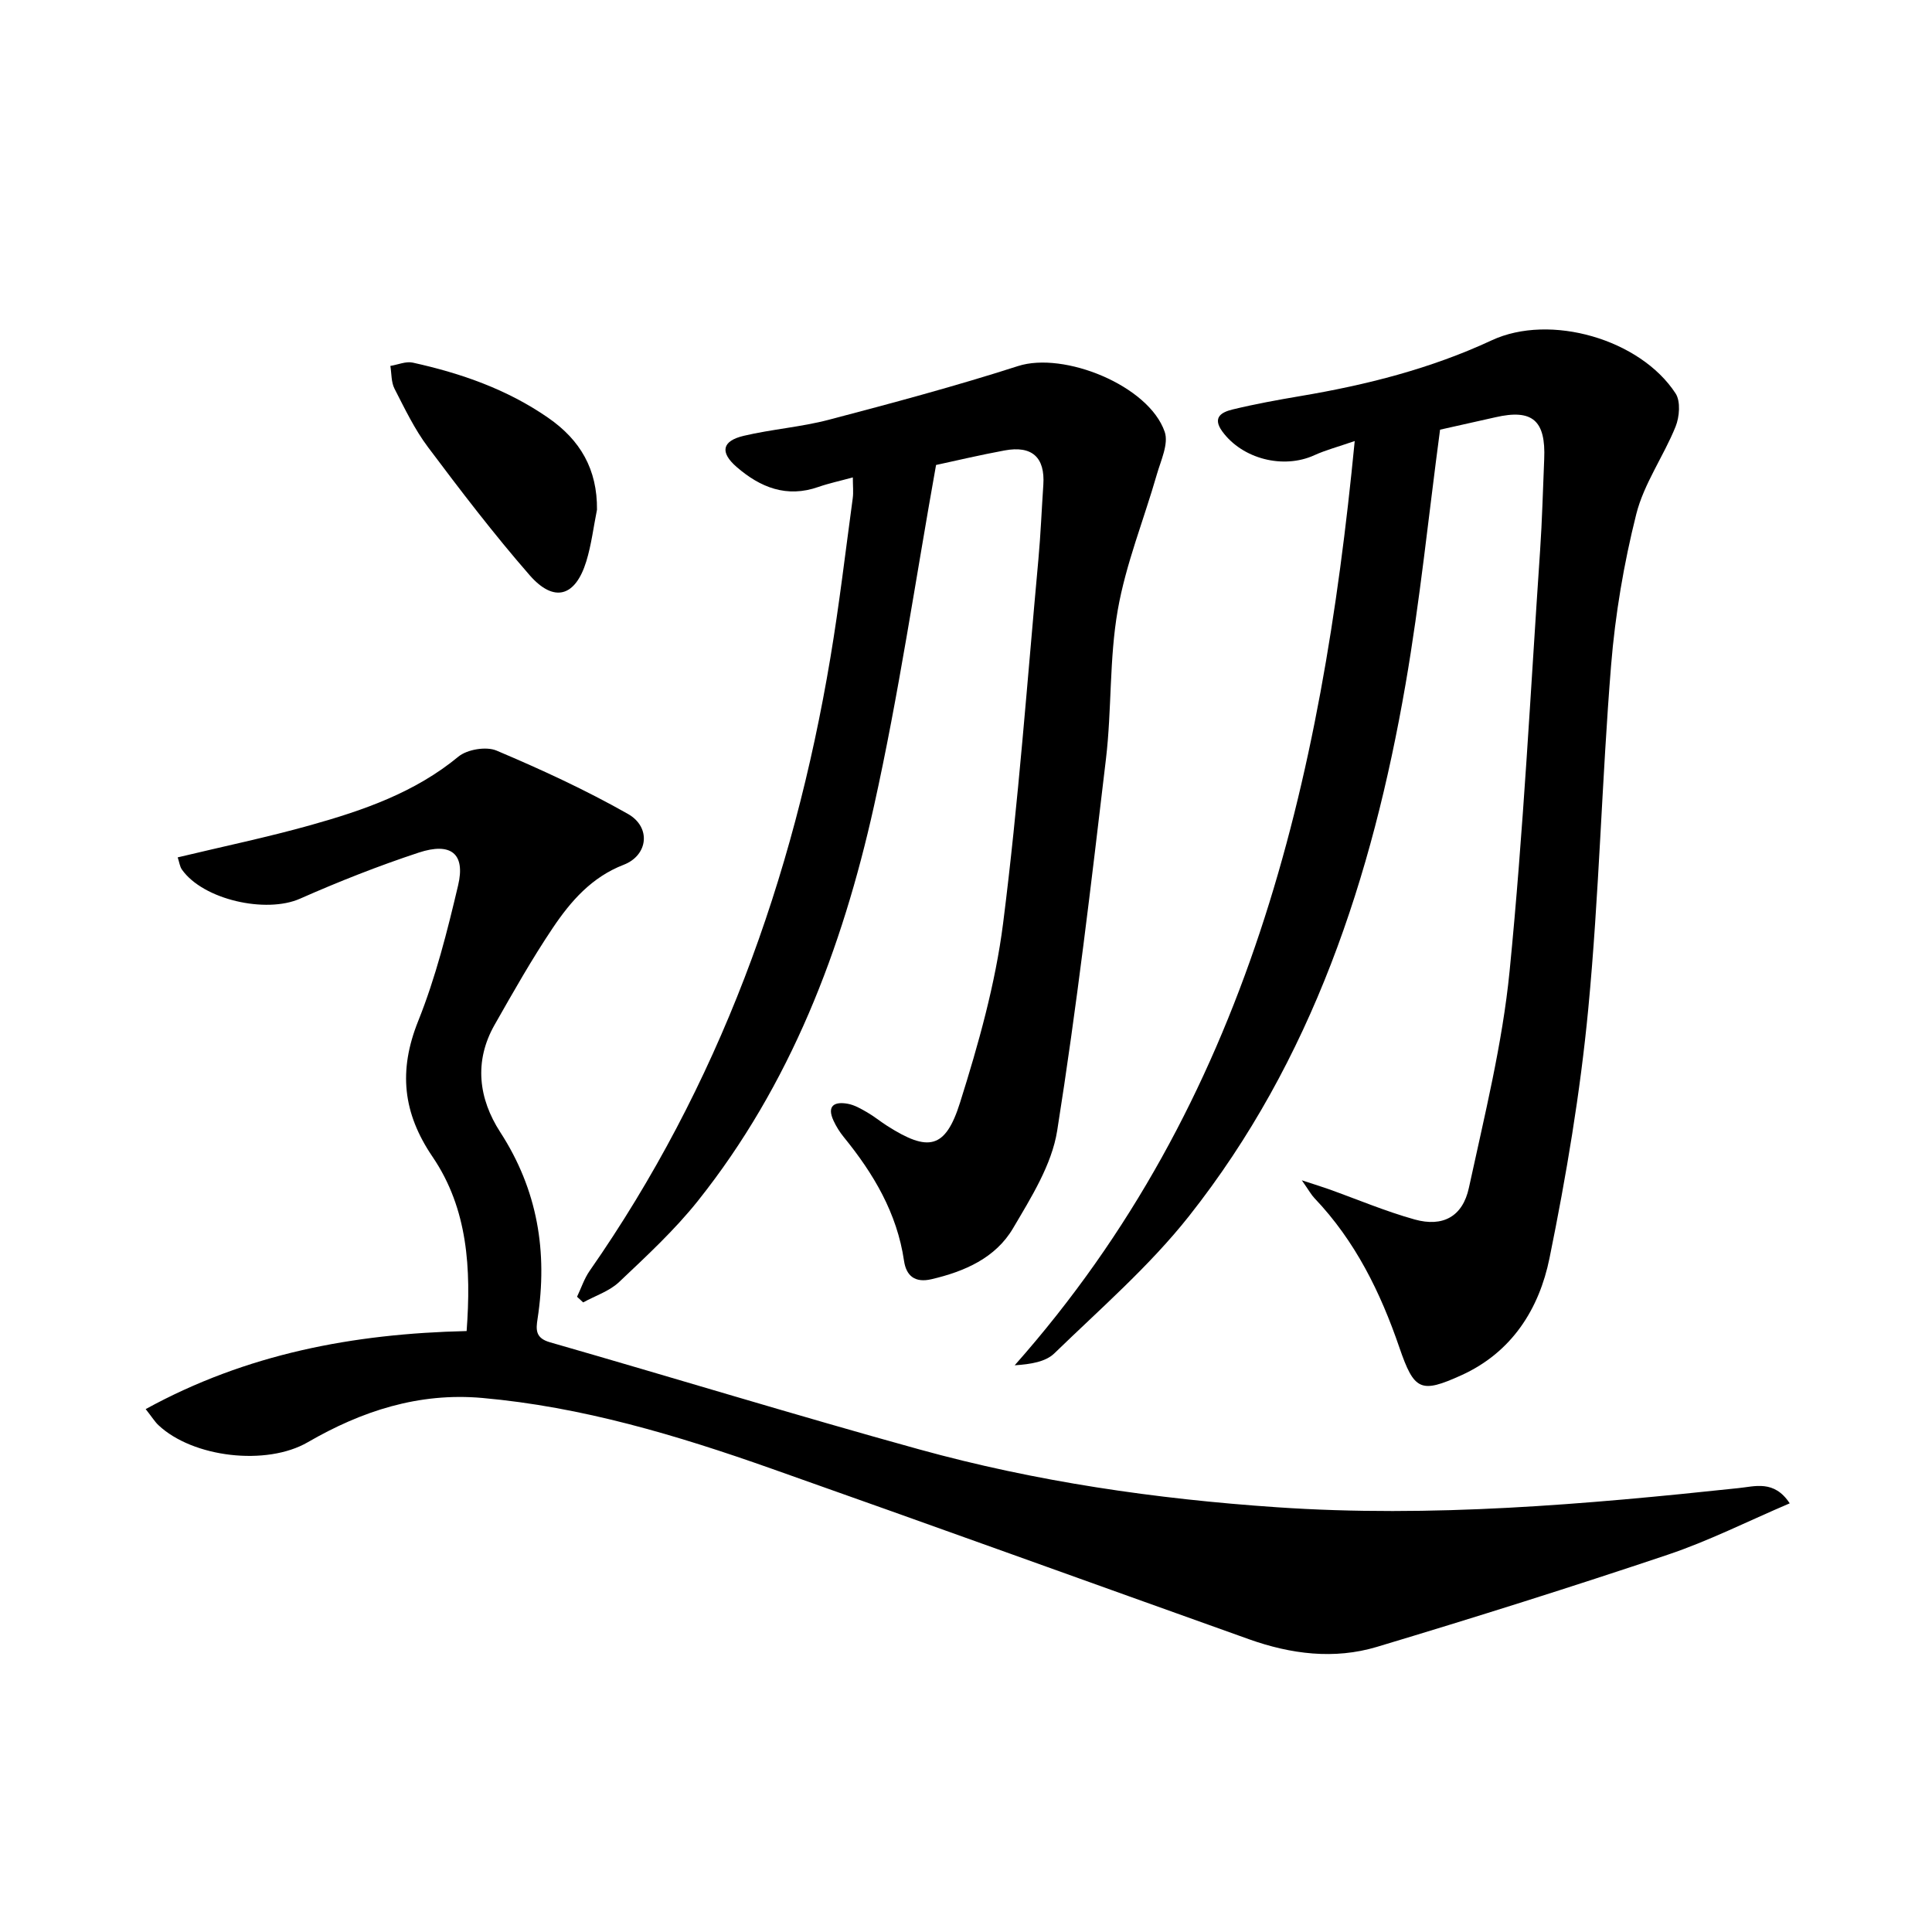 <svg enable-background="new 0 0 400 400" viewBox="0 0 400 400" xmlns="http://www.w3.org/2000/svg"><path d="m370.54 311.25c-8.75 3.73-16.77 7.79-25.2 10.62-19.98 6.71-40.08 13.04-60.27 19.1-8.83 2.65-17.81 1.51-26.47-1.58-33-11.78-65.95-23.7-98.98-35.36-19.42-6.86-39.12-12.77-59.79-14.6-13.1-1.16-24.93 2.69-36.11 9.17-8.54 4.95-23.79 3.18-30.92-3.54-.71-.66-1.23-1.53-2.64-3.32 20.89-11.46 42.98-15.62 66.45-16.16.95-12.86.28-25.28-7.05-36.07-6.18-9.09-7.09-17.85-2.98-28.11 3.62-9.03 6.03-18.61 8.27-28.11 1.54-6.53-1.46-8.98-8.18-6.76-8.33 2.75-16.54 5.99-24.57 9.54-7.01 3.1-20.03.23-24.44-6.04-.44-.63-.53-1.5-.87-2.52 9.37-2.25 18.56-4.16 27.57-6.69 10.9-3.06 21.55-6.74 30.55-14.17 1.82-1.5 5.76-2.15 7.89-1.25 9.27 3.92 18.46 8.16 27.2 13.11 4.86 2.75 4.18 8.58-.87 10.53-6.63 2.56-10.96 7.54-14.67 13.06-4.35 6.47-8.2 13.29-12.06 20.08-4.31 7.58-3.31 15.3 1.17 22.22 7.75 11.96 9.85 24.81 7.73 38.62-.35 2.26-.48 4.01 2.55 4.88 25.49 7.32 50.85 15.1 76.4 22.16 24.23 6.7 49 10.29 74.11 12 32.03 2.19 63.78-.58 95.55-3.96 3.38-.33 7.41-1.77 10.63 3.15z"/><path d="m298.15 88.96c-2.39 17.88-4.15 35.41-7.15 52.73-6.91 39.9-19.33 77.82-44.81 110.07-8.19 10.36-18.36 19.18-27.89 28.43-1.83 1.77-4.9 2.26-8.22 2.48 48.37-54.61 63.55-120.78 70.4-191.36-3.51 1.22-6.02 1.87-8.34 2.93-6.44 2.95-14.93.78-19.08-4.92-2.16-2.97-.04-4.01 2.12-4.54 4.66-1.13 9.39-1.99 14.12-2.79 13.64-2.3 26.92-5.66 39.54-11.53 12.09-5.63 30.78-.24 38.08 11.01 1.06 1.64.8 4.85-.01 6.86-2.48 6.14-6.55 11.8-8.14 18.12-2.57 10.23-4.36 20.78-5.21 31.29-1.92 23.7-2.47 47.51-4.73 71.17-1.65 17.29-4.55 34.53-8.02 51.57-2.13 10.48-7.76 19.49-18.23 24.24-8.44 3.83-9.78 3.21-12.85-5.72-3.91-11.42-9.14-22.08-17.58-30.93-.66-.69-1.13-1.57-2.62-3.7 2.78.91 4.18 1.34 5.56 1.83 5.93 2.12 11.75 4.59 17.8 6.28 5.82 1.62 9.94-.58 11.23-6.56 3.22-14.89 6.94-29.8 8.43-44.9 2.86-28.93 4.33-58 6.31-87.02.43-6.3.58-12.62.85-18.93.35-8.04-2.45-10.44-10.1-8.68-4.02.91-8.06 1.8-11.46 2.57z"/><path d="m193.8 96.27c-4.31 24.05-7.72 47.54-12.86 70.65-6.58 29.57-17.29 57.66-36.45 81.71-4.85 6.08-10.65 11.44-16.32 16.81-2.01 1.9-4.93 2.83-7.43 4.21-.42-.39-.84-.78-1.27-1.17.86-1.79 1.48-3.74 2.6-5.35 26.73-38.34 42.18-81.12 49.85-126.93 1.84-10.97 3.13-22.02 4.63-33.04.17-1.24.02-2.53.02-4.32-2.72.75-4.96 1.22-7.11 1.97-6.58 2.32-12.06.11-16.95-4.13-3.51-3.05-3.03-5.39 1.48-6.45 5.81-1.37 11.84-1.81 17.6-3.32 13.13-3.45 26.26-6.97 39.18-11.12 9.5-3.06 27.07 4.02 30.37 13.62.85 2.47-.8 5.92-1.63 8.82-2.69 9.37-6.42 18.53-8.09 28.07-1.77 10.1-1.23 20.58-2.44 30.8-3.04 25.71-6.05 51.44-10.1 76.99-1.12 7.06-5.39 13.84-9.14 20.21-3.62 6.15-10.03 8.95-16.9 10.55-3.4.79-5.21-.68-5.67-3.8-1.45-9.9-6.32-18.08-12.5-25.66-.83-1.02-1.55-2.18-2.1-3.37-1.44-3.11.21-3.99 2.93-3.5 1.41.25 2.76 1.04 4.04 1.78 1.44.83 2.73 1.9 4.13 2.79 8.52 5.43 12.06 4.83 15.09-4.79 3.82-12.13 7.32-24.57 8.92-37.13 3.18-25.03 5-50.23 7.31-75.37.47-5.13.67-10.28 1.02-15.42.38-5.68-2.33-8.18-8.02-7.12-5.06.93-10.06 2.12-14.19 3.01z"/><path d="m123.6 105.53c-.72 3.56-1.15 7.22-2.21 10.68-2.25 7.35-6.69 8.65-11.74 2.87-7.41-8.5-14.28-17.49-21.05-26.52-2.77-3.69-4.81-7.97-6.93-12.1-.69-1.36-.59-3.12-.85-4.7 1.56-.25 3.22-1 4.65-.68 9.96 2.2 19.47 5.5 27.98 11.39 6.73 4.64 10.23 10.73 10.15 19.06z"/></svg>
